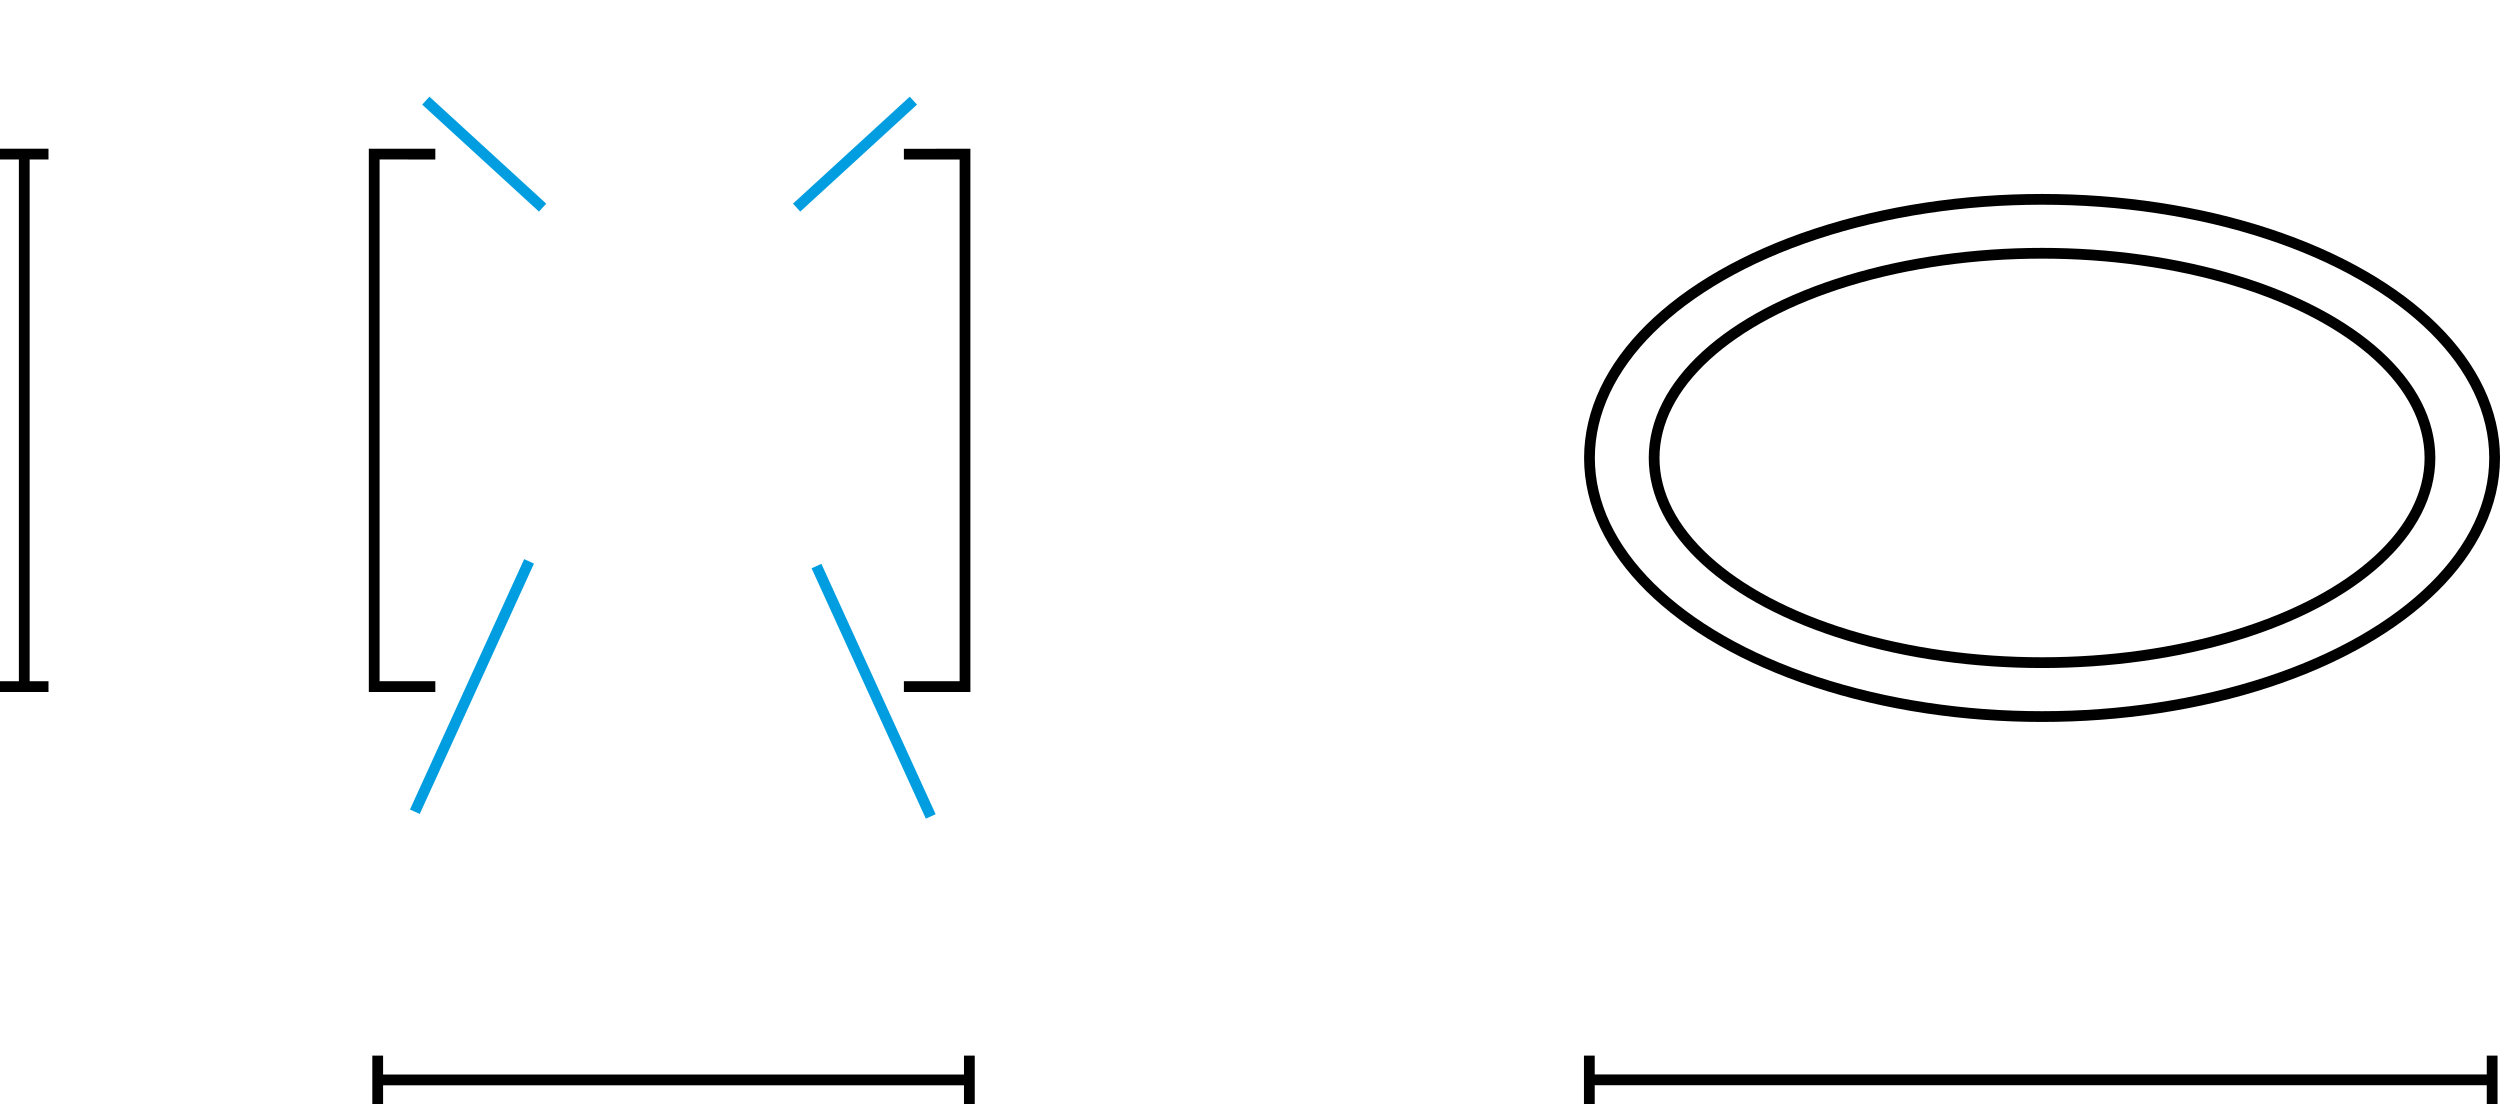 <?xml version="1.0" encoding="utf-8"?>
<!-- Generator: Adobe Illustrator 15.0.0, SVG Export Plug-In . SVG Version: 6.00 Build 0)  -->
<!DOCTYPE svg PUBLIC "-//W3C//DTD SVG 1.1//EN" "http://www.w3.org/Graphics/SVG/1.1/DTD/svg11.dtd">
<svg version="1.1" id="Ebene_1" xmlns="http://www.w3.org/2000/svg" xmlns:xlink="http://www.w3.org/1999/xlink" x="0px" y="0px"
	 width="58.002px" height="25.616px" viewBox="0 0 58.002 25.616" enable-background="new 0 0 58.002 25.616" xml:space="preserve">
<line fill="none" stroke="#000000" stroke-width="0.25" x1="0.563" y1="15.93" x2="0.563" y2="3.575"/>
<line fill="none" stroke="#000000" stroke-width="0.25" x1="1.125" y1="15.93" x2="0" y2="15.93"/>
<line fill="none" stroke="#000000" stroke-width="0.25" x1="1.125" y1="3.575" x2="0" y2="3.575"/>
<line fill="none" stroke="#000000" stroke-width="0.25" x1="22.49" y1="25.055" x2="8.763" y2="25.055"/>
<line fill="none" stroke="#000000" stroke-width="0.25" x1="22.49" y1="24.491" x2="22.49" y2="25.616"/>
<line fill="none" stroke="#000000" stroke-width="0.25" x1="8.763" y1="24.491" x2="8.763" y2="25.616"/>
<g>
	<line fill="none" stroke="#009EE0" stroke-width="0.25" x1="12.589" y1="4.817" x2="9.879" y2="2.335"/>
	<line fill="none" stroke="#009EE0" stroke-width="0.25" x1="18.482" y1="4.817" x2="21.191" y2="2.335"/>
</g>
<polyline fill="none" stroke="#000000" stroke-width="0.25" stroke-miterlimit="10" points="20.971,15.93 22.389,15.93 
	22.389,3.576 20.971,3.577 "/>
<line fill="none" stroke="#009EE0" stroke-width="0.25" x1="12.275" y1="13.024" x2="9.625" y2="18.833"/>
<line fill="none" stroke="#009EE0" stroke-width="0.25" x1="18.943" y1="13.133" x2="21.594" y2="18.942"/>
<polyline fill="none" stroke="#000000" stroke-width="0.25" stroke-miterlimit="10" points="10.1,3.576 8.682,3.575 8.682,15.93 
	10.1,15.93 "/>
<g>
	<g>
		<line fill="none" stroke="#000000" stroke-width="0.25" x1="36.874" y1="25.053" x2="57.813" y2="25.053"/>
	</g>
</g>
<line fill="none" stroke="#000000" stroke-width="0.25" x1="36.874" y1="24.491" x2="36.874" y2="25.616"/>
<g>
	<g>
		<line fill="none" stroke="#000000" stroke-width="0.25" x1="57.82" y1="24.491" x2="57.82" y2="25.616"/>
	</g>
</g>
<g>
	<ellipse fill="none" stroke="#000000" stroke-width="0.25" cx="47.377" cy="10.625" rx="10.5" ry="6"/>
	<ellipse fill="none" stroke="#000000" stroke-width="0.25" cx="47.377" cy="10.625" rx="9" ry="4.749"/>
</g>
</svg>
